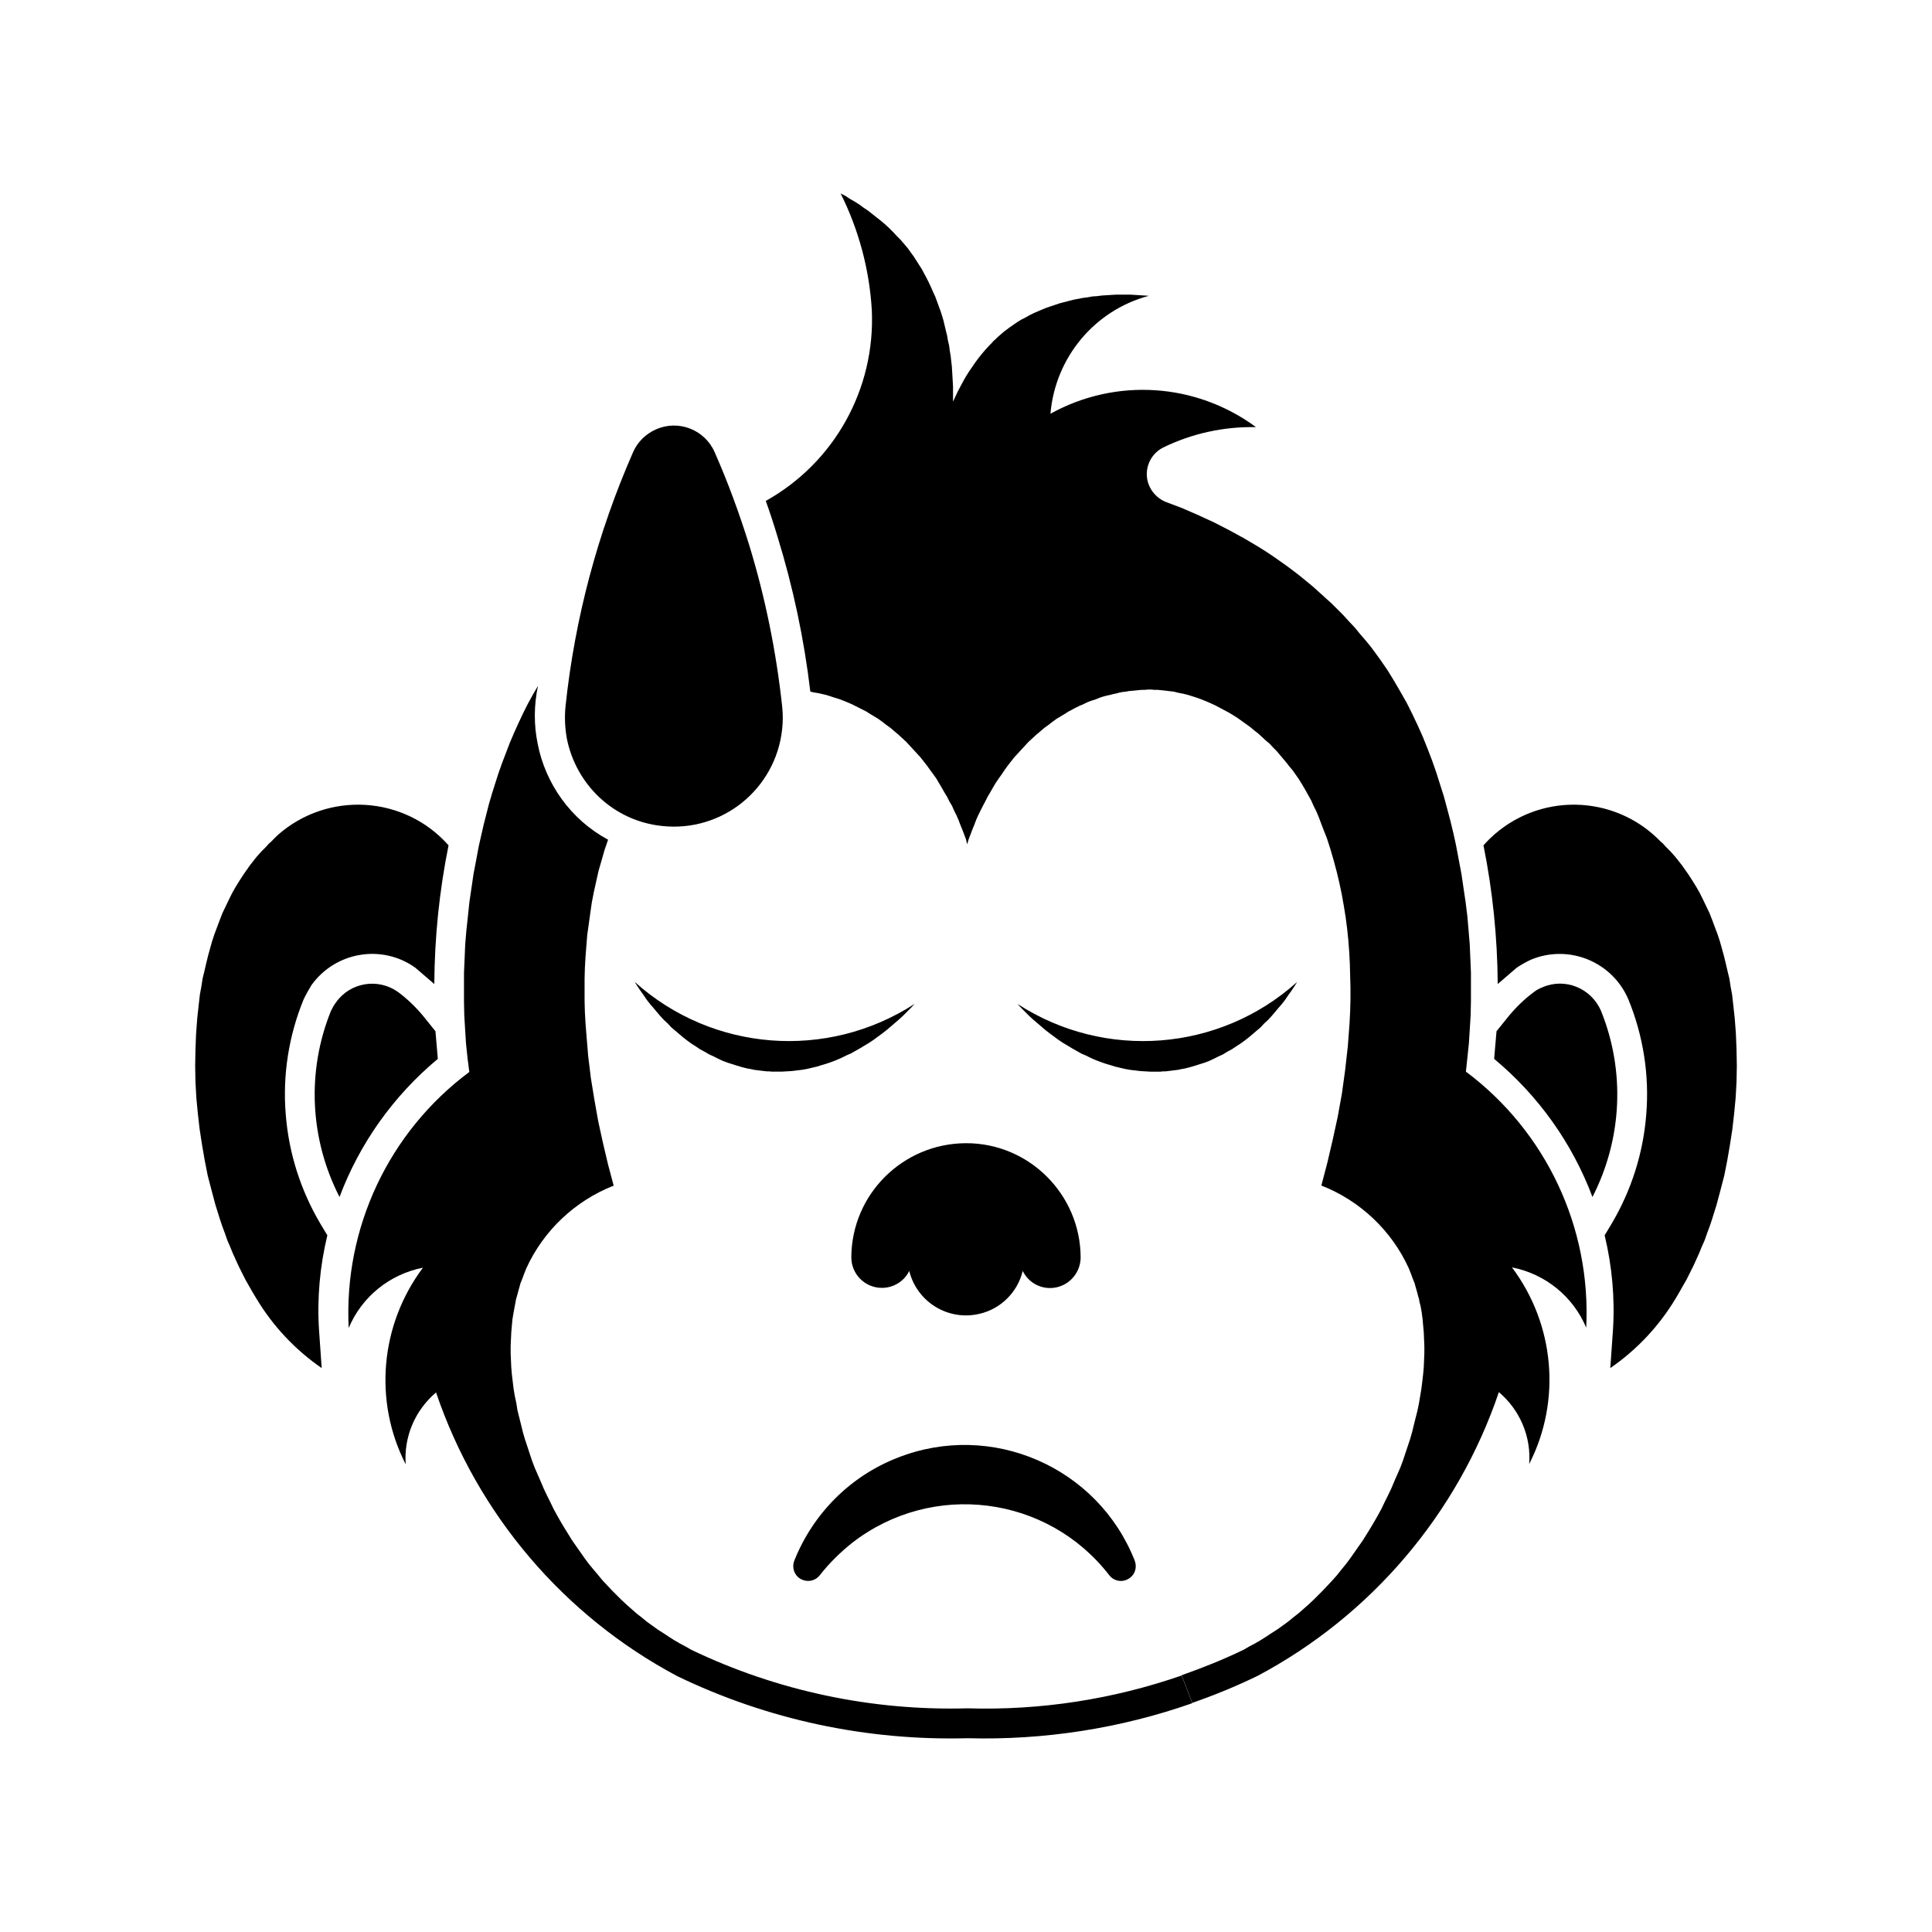 <?xml version="1.0" encoding="UTF-8"?>
<!-- Uploaded to: SVG Repo, www.svgrepo.com, Generator: SVG Repo Mixer Tools -->
<svg fill="#000000" width="800px" height="800px" version="1.1" viewBox="144 144 512 512" xmlns="http://www.w3.org/2000/svg">
 <g>
  <path d="m604.2 422.17 0.078 4.25-0.078 4.25-0.234 4.25-0.395 4.164-0.48 4.172-0.629 4.094-0.707 4.102-0.789 4.016-1.023 3.938-1.031 3.856-1.172 3.769-0.629 1.891-0.707 1.891-0.629 1.812-0.797 1.801-0.707 1.73-0.789 1.738-0.789 1.73-1.734 3.461-0.945 1.652-0.945 1.66-0.926 1.582c-4.418 7.398-10.32 13.699-17.398 18.578l0.707-10.078c0.543-8.414-0.234-16.918-2.203-25.105l1.891-3.148c5.195-8.816 8.344-18.656 9.133-28.891 0.859-10.391-0.797-20.859-4.731-30.465-4.25-9.996-15.742-14.719-25.82-10.547-1.34 0.629-2.59 1.34-3.769 2.125l-5.039 4.336c-0.086-12.359-1.34-24.641-3.777-36.762 0.551-0.629 1.102-1.18 1.652-1.738 12.754-12.352 32.984-11.965 45.266 0.707l0.707 0.629 0.629 0.715 1.336 1.336 1.258 1.414 0.629 0.789 0.551 0.707 0.629 0.797 0.543 0.789 1.109 1.574 1.023 1.574 1.023 1.652 0.945 1.652 0.859 1.73 0.867 1.812 0.867 1.801 0.707 1.812 0.707 1.891 0.707 1.883 0.629 1.891 0.551 1.969 0.543 1.969 0.48 1.969 0.473 2.047 0.48 1.969 0.316 2.055 0.395 2.125 0.234 2.047 0.227 2.055 0.234 2.125 0.164 2.125 0.156 2.133z"/>
  <path d="m568.3 411.93c6.453 15.98 5.59 33.938-2.281 49.285-5.352-14.258-14.328-26.844-26.055-36.605l0.629-7.32 3.305-4.102c1.969-2.363 4.164-4.481 6.613-6.297 0.707-0.551 1.488-0.945 2.281-1.258 5.984-2.598 12.91 0.234 15.508 6.297z"/>
  <path d="m453.13 277.09 4.172 1.574 4.164 1.812 4.102 1.883 4.016 2.055 4.016 2.195 1.891 1.109 1.969 1.172 1.891 1.18 1.891 1.258 1.801 1.258 1.891 1.34 1.801 1.34 1.738 1.34 1.73 1.418 1.73 1.426 1.652 1.488 1.652 1.496 1.652 1.488 3.148 3.148 1.496 1.652 1.488 1.574 1.418 1.73 1.426 1.652 1.418 1.73 1.34 1.812 1.258 1.73 1.891 2.754 1.73 2.832 1.652 2.832 1.652 2.914 1.496 2.992 1.418 2.992 1.34 2.992 1.258 3.148 1.18 3.07 1.102 3.148 1.023 3.219 1.023 3.227 0.867 3.227 0.859 3.227 0.797 3.305 0.707 3.227 0.707 3.769 0.707 3.707 0.551 3.769 0.551 3.699 0.473 3.777 0.316 3.699 0.316 3.777 0.164 3.769 0.156 3.777v7.477l-0.078 3.769-0.234 3.777-0.234 3.699-0.395 3.769-0.395 3.707c21.254 15.902 33.219 41.328 31.883 67.855-3.457-8.273-10.863-14.258-19.68-15.98 11.336 15.113 13.145 35.344 4.566 52.113 0.551-7.242-2.441-14.328-8.031-19.051-10.949 32.273-33.859 59.199-63.922 75.18-5.676 2.754-11.414 5.109-17.32 7.164l-2.832-7.328c5.59-1.969 11.098-4.164 16.453-6.762l1.496-0.867 1.496-0.789 1.488-0.867 1.496-0.945 1.418-0.945 1.496-0.945 2.836-2.047 1.34-1.102 1.426-1.109 1.34-1.172 1.34-1.18 1.34-1.258 1.258-1.25 1.25-1.258 2.516-2.68 1.258-1.426 1.18-1.488 1.172-1.426 1.109-1.488 2.203-3.148 1.109-1.574 2.047-3.305 1.023-1.73 0.945-1.652 0.945-1.73 0.859-1.812 0.867-1.73 0.867-1.812 0.789-1.883 0.789-1.812 0.797-1.801 0.707-1.891 1.258-3.781 0.629-1.883 0.543-1.891 0.48-1.969 0.473-1.891 0.48-1.891 0.395-1.969 0.316-1.883 0.316-1.891 0.234-1.891 0.227-1.969 0.164-1.812 0.078-1.883 0.078-1.891v-1.891l-0.078-1.801-0.078-1.812-0.164-1.801-0.156-1.738-0.234-1.801-0.316-1.73-0.234-0.867-0.156-0.867-0.234-0.789-0.227-0.867-0.234-0.859-0.234-0.797-0.234-0.859-0.316-0.797-0.316-0.789-0.309-0.867-0.316-0.789-0.316-0.797c-4.566-9.996-12.918-17.871-23.145-21.875l1.574-5.992 1.418-6.062 1.34-6.141 1.109-6.141 0.859-6.219 0.707-6.297 0.234-3.07 0.234-3.148 0.156-3.141 0.086-3.078v-3.141l-0.086-3.148-0.078-3.07-0.156-3.078-0.234-3.141-0.316-3.078-0.395-3.07-0.48-2.992-0.543-3.07-0.629-2.992-0.707-3-0.797-2.992-0.867-2.992-0.938-2.914-1.109-2.824-1.102-2.914-0.629-1.496-0.707-1.418-0.629-1.418-0.797-1.426-0.789-1.418-0.789-1.34-0.867-1.418-0.945-1.348-0.715-1.023-0.867-1.023-0.789-1.023-0.867-1.023-0.859-1.023-0.867-1.031-0.945-0.938-0.945-1.031-1.023-0.859-1.023-0.945-0.945-0.867-1.102-0.859-1.023-0.867-1.109-0.789-1.102-0.797-1.102-0.789-1.109-0.707-1.172-0.707-2.359-1.258-1.172-0.629-1.18-0.551-1.258-0.551-1.172-0.473-1.258-0.473-1.258-0.402-1.258-0.395-1.258-0.316-1.25-0.234-1.258-0.316-1.34-0.156-1.258-0.156-0.867-0.086-0.789-0.078h-0.867l-0.859-0.078h-0.867l-0.797 0.078-0.891 0.008-0.867 0.078-0.789 0.086-0.867 0.078-0.859 0.078-0.797 0.156-0.867 0.086-0.789 0.156-0.867 0.234-0.789 0.156-0.867 0.234-0.789 0.164-0.867 0.227-0.789 0.234-0.789 0.316-0.797 0.316-0.789 0.234-0.867 0.316-0.707 0.316-0.789 0.395-0.797 0.316-0.789 0.395-0.797 0.395-0.707 0.395-0.789 0.402-0.707 0.473-2.359 1.414-1.102 0.797-1.102 0.859-1.109 0.797-1.102 0.945-1.023 0.859-2.047 1.891-2.836 3.07-0.945 1.031-0.867 1.102-0.859 1.102-0.797 1.109-0.789 1.172-0.789 1.109-0.797 1.172-0.707 1.18-0.707 1.258-0.707 1.172-0.629 1.258-0.629 1.18-0.629 1.25-0.629 1.258-0.551 1.258-0.473 1.258-0.551 1.34-0.473 1.258-0.48 1.258-0.395 1.34-0.312-1.32-0.473-1.258-0.48-1.258-0.551-1.34-0.473-1.258-0.551-1.258-0.629-1.258-0.543-1.25-0.707-1.18-0.629-1.258-0.715-1.172-0.707-1.258-0.707-1.18-0.711-1.207-0.789-1.109-0.867-1.172-0.789-1.109-1.734-2.203-0.945-1.031-0.938-1.023-1.891-2.047-2.047-1.891-1.02-0.859-1.102-0.945-1.102-0.797-1.109-0.859-1.102-0.797-1.18-0.707-1.172-0.707-0.867-0.551-0.945-0.473-0.945-0.48-0.945-0.473-0.938-0.473-0.945-0.402-0.945-0.395-1.023-0.395-0.945-0.316-1.023-0.316-0.945-0.316-1.023-0.316-1.023-0.234-1.031-0.227-1.023-0.164-1.023-0.234c-1.652-13.934-4.566-27.711-8.73-41.164-0.945-3.148-1.969-6.297-3.078-9.367 18.191-10.156 29.047-29.676 28.102-50.539-0.629-10.785-3.465-21.332-8.266-30.938l1.258 0.629 1.172 0.789 1.258 0.707 1.258 0.797 1.172 0.867 1.18 0.789 1.102 0.867 1.211 0.957 1.102 0.867 1.109 0.945 1.102 1.023 1.023 1.023 0.945 1.023 1.023 1.023 0.945 1.109 0.945 1.102 0.789 1.109 0.797 1.102 0.707 1.102 0.707 1.109 0.707 1.102 0.629 1.18 0.629 1.172 0.629 1.258 0.551 1.18 0.543 1.25 0.551 1.18 0.473 1.258 0.48 1.34 0.473 1.258 0.402 1.258 0.395 1.34 0.633 2.68 0.316 1.258 0.227 1.34 0.316 1.34 0.164 1.34 0.234 1.34 0.156 1.418 0.156 1.34 0.086 1.348 0.234 4.019v4.019l1.258-2.68 0.707-1.34 0.715-1.34 0.707-1.258 0.789-1.258 0.867-1.258 0.859-1.258 0.867-1.172 0.945-1.18 0.945-1.102 1.023-1.109 0.551-0.543 0.473-0.551 0.551-0.473 0.543-0.551 0.551-0.48 0.551-0.473 0.543-0.473 0.629-0.48 0.945-0.707 1.023-0.707 1.031-0.707 1.023-0.629 1.102-0.551 1.102-0.629 1.109-0.551 2.203-0.945 1.18-0.48 1.18-0.395 1.172-0.395 1.18-0.395 1.258-0.316 1.172-0.316 1.258-0.316 1.258-0.234 1.18-0.234 1.25-0.156 1.258-0.234 1.258-0.078 1.258-0.164 2.516-0.156 1.25-0.078h3.773l1.18 0.078 1.25 0.078 1.258 0.078 1.18 0.086c-14.406 3.848-24.797 16.367-26.062 31.25 17.32-9.605 38.574-8.188 54.473 3.543-8.492-0.164-16.918 1.652-24.641 5.422-3.848 1.969-5.422 6.699-3.457 10.547 0.918 1.805 2.492 3.219 4.379 3.93z"/>
  <path d="m487.77 404.22-0.797 1.258-0.789 1.172-0.797 1.109-0.789 1.172-0.867 1.109-0.945 1.102-0.859 1.023-0.945 1.109-0.945 1.023-1.023 0.945-0.945 1.023-1.023 0.859-1.102 0.945-1.031 0.867-1.102 0.859-1.102 0.797-1.109 0.707-1.172 0.789-1.18 0.629-1.172 0.715-1.18 0.543-1.258 0.629-1.172 0.551-1.258 0.473-1.258 0.395-1.258 0.402-1.34 0.395-1.258 0.316-1.258 0.234-0.707 0.156-1.258 0.156-0.707 0.086-0.629 0.078-0.707 0.078h-0.629l-0.707 0.078h-2.598l-2.68-0.156-1.34-0.164-1.34-0.156-1.34-0.234-1.34-0.316-1.348-0.316-1.25-0.395-1.34-0.395-1.348-0.473-1.25-0.48-1.258-0.551-1.258-0.629-1.258-0.543-1.258-0.707-1.258-0.715-1.172-0.707-1.18-0.707-1.172-0.789-2.359-1.734-1.102-0.859-1.102-0.945-1.109-0.945-1.102-0.945-1.023-0.945-2.047-2.047-1.023-1.102c23.195 15.039 53.582 12.672 74.129-5.828z"/>
  <path d="m457.15 588.03 2.832 7.328c-19.051 6.691-39.281 9.84-59.59 9.289-26.609 0.707-52.973-4.879-76.91-16.453-30.07-15.98-52.98-42.902-63.922-75.18-5.59 4.723-8.582 11.809-8.039 19.051-8.582-16.766-6.762-37 4.566-52.113-8.816 1.73-16.215 7.707-19.68 15.98-1.34-26.527 10.637-51.965 31.969-67.855l-0.48-3.707-0.395-3.769-0.234-3.699-0.227-3.777-0.078-3.781v-7.477l0.164-3.777 0.156-3.769 0.316-3.777 0.402-3.699 0.395-3.777 0.543-3.699 0.551-3.769 0.707-3.707 0.707-3.769 1.258-5.512 1.426-5.59 0.789-2.676 0.867-2.762 0.859-2.676 0.945-2.676 2.047-5.352 1.109-2.598 1.172-2.598 1.18-2.519 1.258-2.512 1.34-2.449 1.418-2.441c-1.102 5.195-1.102 10.383-0.078 15.344 2.047 10.555 8.738 20.082 18.656 25.426l-0.945 2.754-0.789 2.762-0.797 2.754-0.629 2.832-0.629 2.824-0.543 2.832-0.402 2.832-0.395 2.824-0.395 2.832-0.234 2.914-0.227 2.914-0.164 2.914-0.078 2.914v5.82l0.078 2.914 0.164 2.914 0.227 2.914 0.48 5.824 0.707 5.816 0.945 5.824 1.023 5.746 1.258 5.738 1.34 5.676 1.488 5.59c-10.234 4.016-18.57 11.887-23.137 21.875l-0.316 0.797-0.316 0.789-0.316 0.867-0.316 0.789-0.312 0.797-0.234 0.859-0.227 0.797-0.234 0.859-0.234 0.867-0.234 0.789-0.156 0.867-0.164 0.867-0.316 1.73-0.309 1.801-0.164 1.738-0.156 1.801-0.086 1.812-0.078 1.801v1.891l0.078 1.891 0.086 1.883 0.156 1.812 0.234 1.969 0.227 1.891 0.316 1.891 0.402 1.883 0.316 1.969 0.945 3.781 0.48 1.969 0.551 1.891 0.629 1.883 0.621 1.891 0.629 1.891 0.715 1.891 0.789 1.801 0.789 1.812 0.797 1.883 0.859 1.812 0.867 1.73 0.867 1.812 0.945 1.73 0.938 1.652 1.031 1.73 2.047 3.305 2.203 3.148 1.109 1.574 1.102 1.488 1.18 1.426 1.258 1.488 1.172 1.426 2.516 2.68 1.258 1.258 1.258 1.25 1.34 1.258 1.34 1.18 1.34 1.172 1.418 1.109 1.34 1.102 1.426 1.023 1.418 1.023 1.488 0.945 1.426 0.945 1.488 0.945 1.496 0.867 1.488 0.789 1.496 0.867c22.828 10.941 47.941 16.215 73.211 15.508 19.348 0.59 38.555-2.394 56.738-8.699z"/>
  <path d="m444.71 557.57c0.629 1.66 0.164 3.543-1.258 4.566-1.73 1.34-4.164 1.031-5.504-0.707-16.375-21.168-46.84-25.031-68.094-8.582-3.148 2.519-6.062 5.352-8.582 8.582-1.102 1.426-2.914 1.891-4.566 1.258-2.047-0.789-2.992-3.07-2.203-5.117 4.961-12.43 14.801-22.355 27.324-27.238 24.863-9.84 53.043 2.359 62.883 27.238z"/>
  <path d="m430.38 477.19c0 3.148-1.812 5.992-4.566 7.328-4.023 1.969-8.816 0.316-10.785-3.707-1.34 5.598-5.746 10.004-11.336 11.336-8.344 2.047-16.688-3.07-18.734-11.336-1.34 2.762-4.172 4.488-7.242 4.488-4.488 0-8.109-3.621-8.109-8.109 0.086-16.68 13.617-30.141 30.316-30.23 16.762-0.078 30.379 13.551 30.457 30.23z"/>
  <path d="m386.38 410.04-1.023 1.102-2.047 2.047-1.023 0.945-1.102 0.945-1.109 0.945-1.102 0.945-1.102 0.859-2.359 1.734-1.172 0.789-1.18 0.707-1.172 0.707-1.258 0.715-1.258 0.707-1.258 0.543-1.258 0.629-1.258 0.551-1.25 0.48-1.348 0.473-1.34 0.395-1.25 0.395-1.348 0.316-1.34 0.316-1.34 0.234-1.34 0.156-1.34 0.164-2.68 0.156h-2.598l-0.707-0.078h-0.629l-0.707-0.078-0.629-0.078-0.707-0.086-1.258-0.156-0.707-0.156-1.258-0.234-1.258-0.316-1.34-0.395-1.258-0.402-1.258-0.395-1.258-0.473-1.172-0.551-1.258-0.629-1.18-0.543-1.219-0.711-1.18-0.629-1.172-0.789-1.109-0.707-1.102-0.797-1.102-0.859-1.031-0.867-1.102-0.945-1.023-0.859-0.945-1.023-1.023-0.945-0.945-1.023-0.945-1.109-0.859-1.023-0.945-1.102-0.867-1.109-0.789-1.172-0.797-1.109-0.789-1.172-0.797-1.258c20.566 18.5 50.953 20.867 74.176 5.824z"/>
  <path d="m351.27 331.09c0.234 2.047 0.234 4.172 0 6.219-1.73 15.824-15.902 27.316-31.805 25.586-12.98-1.34-22.898-11.098-25.27-23.301-0.473-2.754-0.621-5.59-0.316-8.5 2.449-23.145 8.5-45.895 17.879-67.227 1.18-2.754 3.387-4.879 6.062-6.062 5.992-2.684 12.988 0.078 15.586 6.062 3.543 8.039 6.535 16.215 9.133 24.562 4.246 13.848 7.156 28.176 8.73 42.66z"/>
  <path d="m259.4 417.29 0.629 7.32c-11.723 9.762-20.703 22.355-26.055 36.605-7.871-15.352-8.738-33.297-2.281-49.285 0.395-0.789 0.789-1.566 1.34-2.273 3.769-5.359 11.18-6.535 16.453-2.762 2.449 1.812 4.644 3.938 6.613 6.297z"/>
  <path d="m262.87 368.02c-2.449 12.121-3.699 24.402-3.777 36.762l-5.039-4.336c-8.816-6.297-21.098-4.25-27.473 4.566-0.789 1.258-1.488 2.519-2.125 3.856-3.938 9.605-5.59 20.074-4.731 30.465 0.797 10.234 3.938 20.074 9.133 28.891l1.891 3.148c-1.969 8.188-2.754 16.688-2.203 25.105l0.707 10.078c-7.078-4.879-12.98-11.18-17.398-18.578l-0.938-1.562-0.945-1.66-0.945-1.652-1.734-3.461-0.789-1.73-0.789-1.738-0.707-1.73-0.781-1.805-0.629-1.812-0.707-1.891-0.629-1.891-1.184-3.781-1.023-3.856-1.023-3.938-0.789-4.016-0.707-4.102-0.629-4.094-0.48-4.172-0.395-4.164-0.234-4.25-0.078-4.25 0.078-4.25 0.164-4.172 0.156-2.133 0.164-2.125 0.234-2.125 0.227-2.055 0.234-2.047 0.395-2.125 0.316-2.055 0.48-1.969 0.473-2.047 0.48-1.969 0.543-1.969 0.551-1.969 0.629-1.891 0.707-1.883 0.707-1.891 0.707-1.812 0.867-1.801 0.867-1.812 0.859-1.73 0.945-1.652 1.023-1.652 1.023-1.574 1.109-1.574 0.543-0.789 0.629-0.797 0.551-0.707 0.629-0.789 1.258-1.414 1.336-1.336 0.629-0.715 0.707-0.629c0.551-0.543 1.102-1.172 1.73-1.73 13.238-11.629 33.469-10.449 45.199 2.785z"/>
 </g>
</svg>